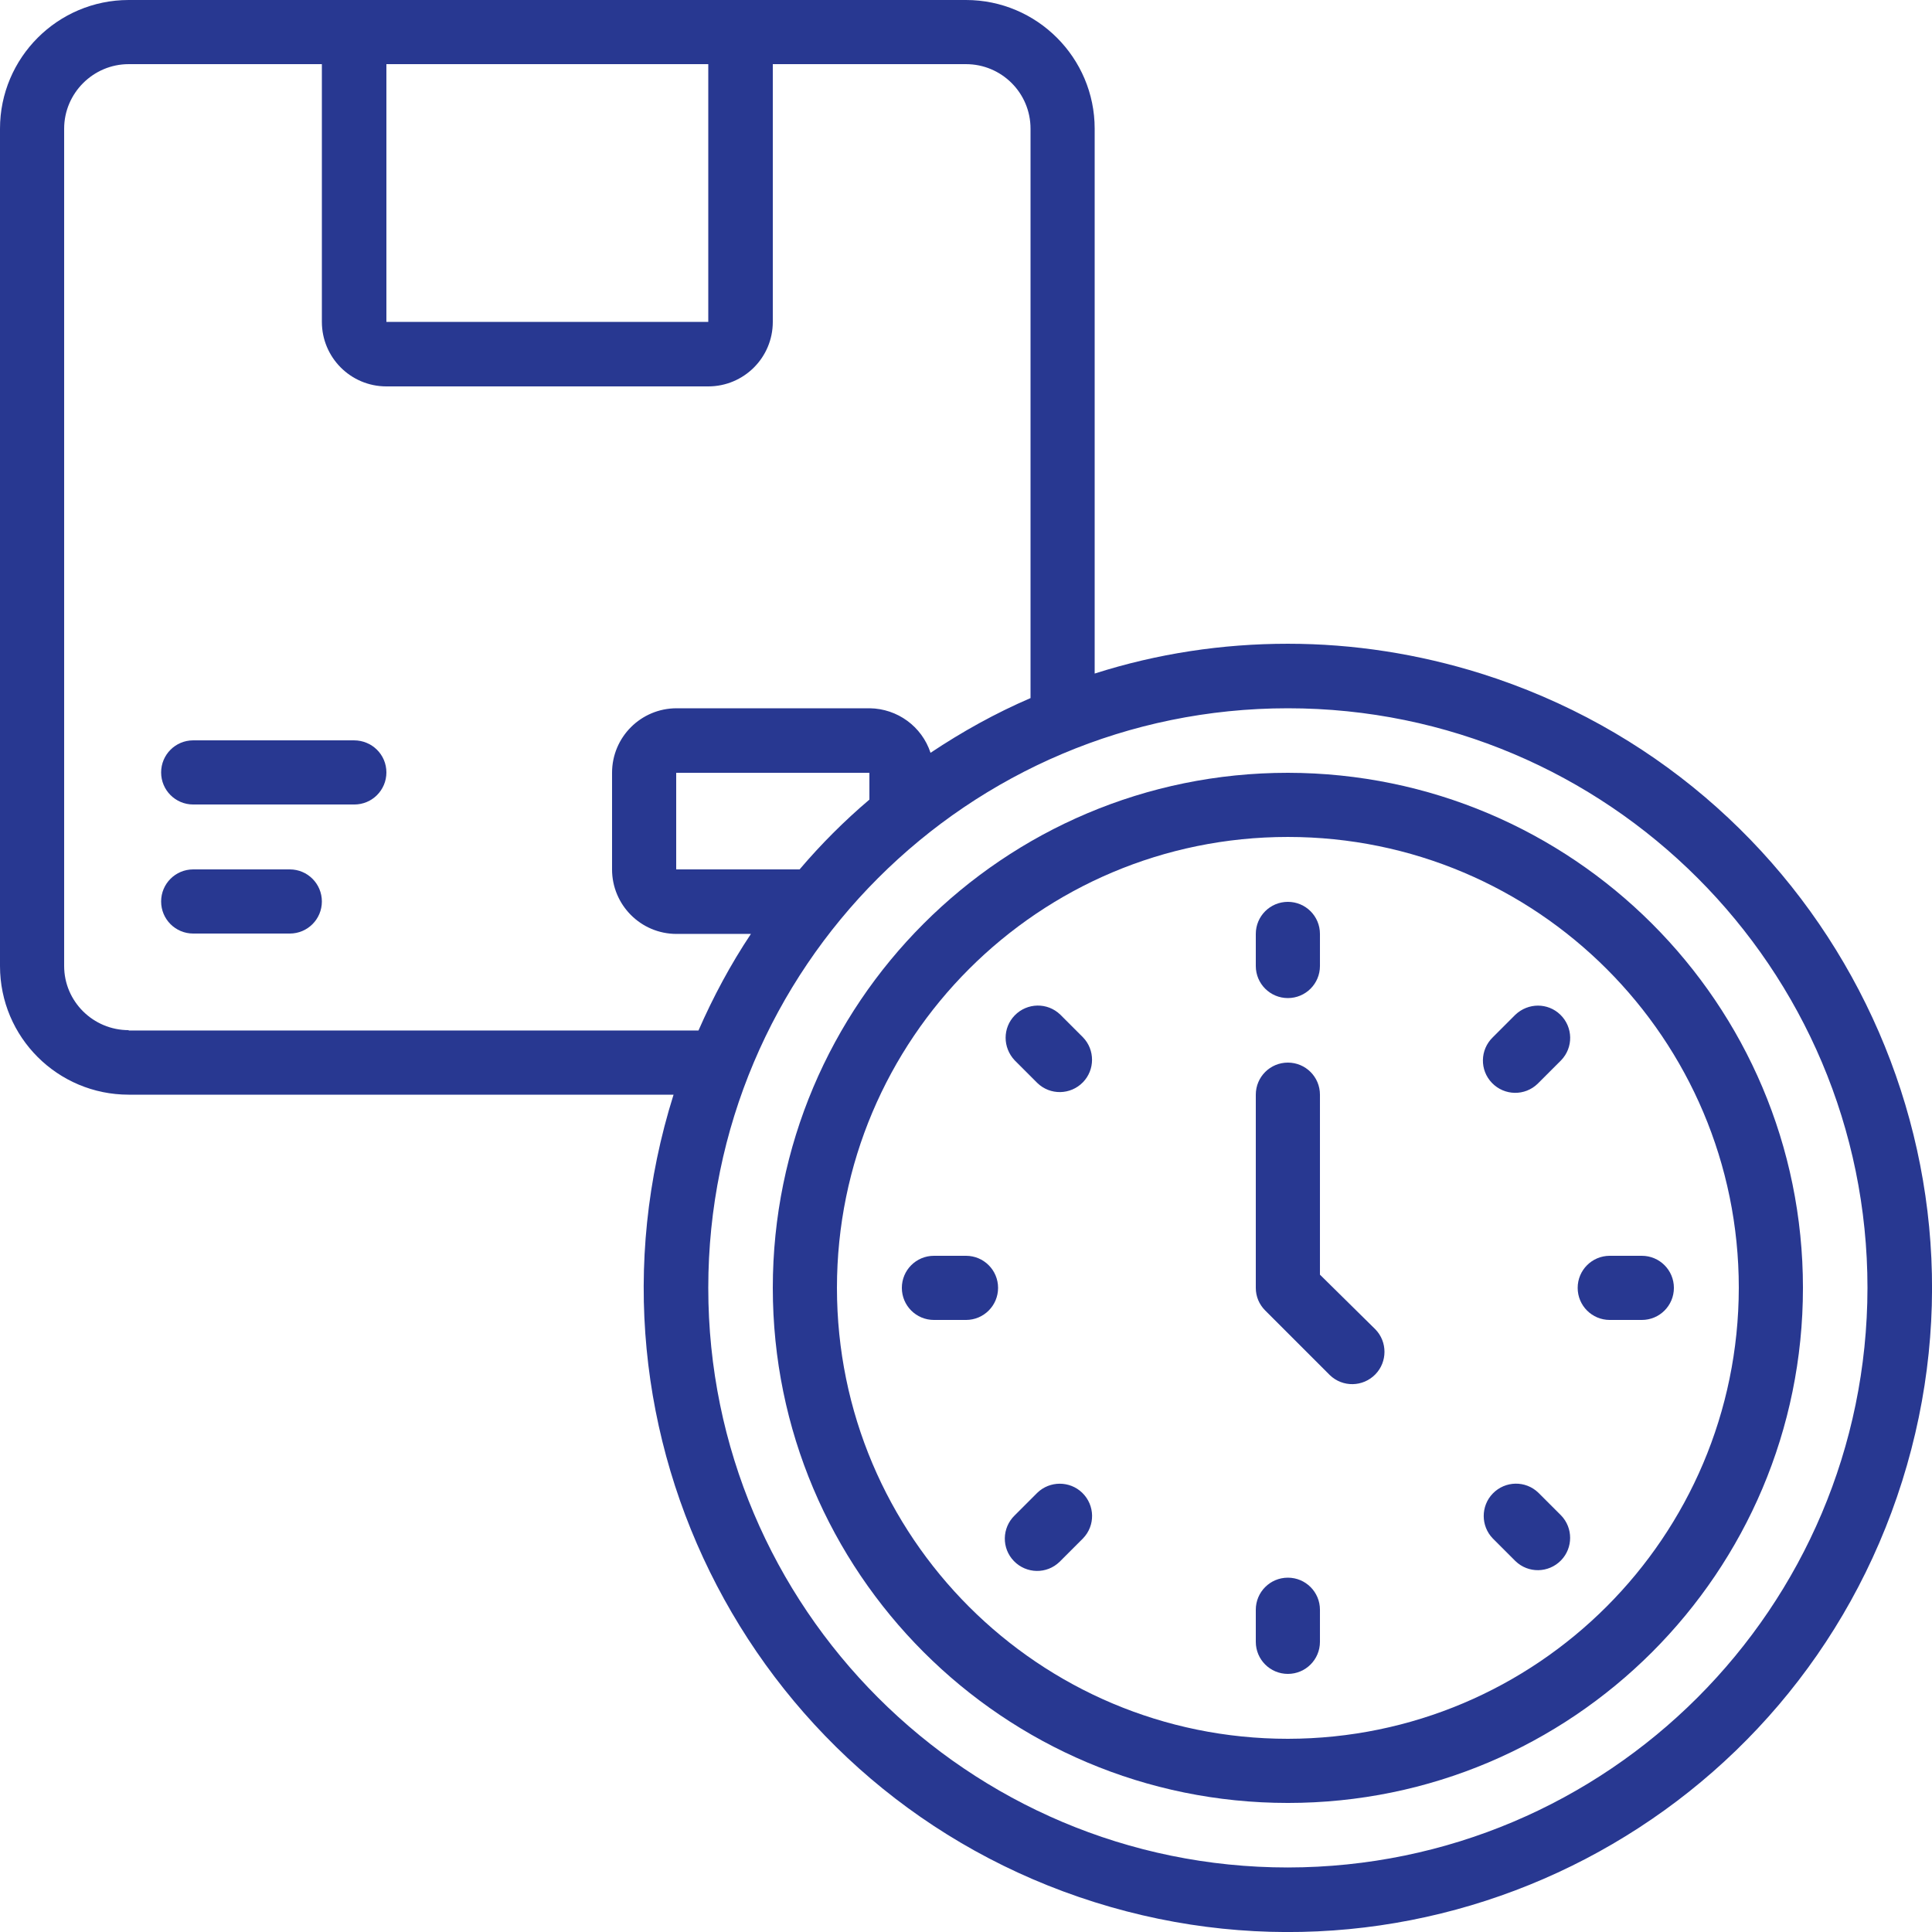 <?xml version="1.0" encoding="utf-8"?>
<!-- Generator: Adobe Illustrator 27.0.0, SVG Export Plug-In . SVG Version: 6.00 Build 0)  -->
<svg version="1.1" id="Layer_1" xmlns="http://www.w3.org/2000/svg" xmlns:xlink="http://www.w3.org/1999/xlink" x="0px" y="0px"
	 viewBox="0 0 512 512" style="enable-background:new 0 0 512 512;" xml:space="preserve">
<style type="text/css">
	.st0{fill:#283891;}
</style>
<g>
	<path class="st0" d="M341.3,204.8c-75.4,0-136.5,61.1-136.5,136.5s61.1,136.5,136.5,136.5s136.5-61.1,136.5-136.5
		C477.8,265.9,416.7,204.9,341.3,204.8z M341.3,460.8c-66,0-119.5-53.5-119.5-119.5s53.5-119.5,119.5-119.5s119.5,53.5,119.5,119.5
		C460.7,407.3,407.3,460.7,341.3,460.8z"/>
	<path class="st0" d="M341.3,170.6c-17.4,0-34.6,2.6-51.2,7.9V34.1C290.1,15.3,274.8,0,256,0H34.1C15.3,0,0,15.3,0,34.1V256
		c0,18.9,15.3,34.1,34.1,34.1h144.4c-28.3,89.9,21.7,185.7,111.6,214c89.9,28.3,185.7-21.7,214-111.6
		c28.3-89.9-21.7-185.7-111.6-214C375.9,173.3,358.7,170.6,341.3,170.6z M102.4,17h85.3v68.3h-85.3V17z M34.1,273
		C24.7,273,17,265.4,17,256V34.1C17,24.7,24.7,17,34.1,17h51.2v68.3c0,9.4,7.6,17.1,17.1,17.1h85.3c9.4,0,17.1-7.6,17.1-17.1V17H256
		c9.4,0,17.1,7.6,17.1,17.1V185c-9.3,4-18.1,8.9-26.5,14.5c-2.3-7-8.8-11.7-16.1-11.8h-51.2c-9.4,0-17.1,7.6-17.1,17.1v25.6
		c0,9.4,7.6,17.1,17.1,17.1h19.7c-5.4,8.1-10,16.7-13.9,25.6H34.1z M211.9,230.4h-32.7v-25.6h51.2v7.1
		C223.7,217.6,217.6,223.7,211.9,230.4z M341.3,494.9c-84.8,0-153.6-68.8-153.6-153.6s68.8-153.6,153.6-153.6
		s153.6,68.8,153.6,153.6C494.8,426.1,426.1,494.8,341.3,494.9z"/>
	<path class="st0" d="M93.8,196.2H51.2c-4.7,0-8.5,3.8-8.5,8.5s3.8,8.5,8.5,8.5h42.7c4.7,0,8.5-3.8,8.5-8.5S98.6,196.2,93.8,196.2z
		 M76.8,230.4H51.2c-4.7,0-8.5,3.8-8.5,8.5c0,4.7,3.8,8.5,8.5,8.5h25.6c4.7,0,8.5-3.8,8.5-8.5C85.3,234.2,81.5,230.4,76.8,230.4z
		 M349.8,337.8v-47.7c0-4.7-3.8-8.5-8.5-8.5c-4.7,0-8.5,3.8-8.5,8.5v51.2c0,2.3,0.9,4.4,2.5,6l17.1,17.1c3.4,3.3,8.8,3.2,12.1-0.2
		c3.2-3.3,3.2-8.6,0-11.9L349.8,337.8z M341.3,264.5c4.7,0,8.5-3.8,8.5-8.5v-8.5c0-4.7-3.8-8.5-8.5-8.5c-4.7,0-8.5,3.8-8.5,8.5v8.5
		C332.8,260.7,336.6,264.5,341.3,264.5z M281,268.9c-3.4-3.3-8.8-3.2-12.1,0.2c-3.2,3.3-3.2,8.5,0,11.9l6,6
		c3.4,3.3,8.8,3.2,12.1-0.2c3.2-3.3,3.2-8.6,0-11.9L281,268.9z M256,332.8h-8.5c-4.7,0-8.5,3.8-8.5,8.5s3.8,8.5,8.5,8.5h8.5
		c4.7,0,8.5-3.8,8.5-8.5S260.7,332.8,256,332.8z M274.9,395.6l-6,6c-3.4,3.3-3.5,8.7-0.2,12.1s8.7,3.5,12.1,0.2
		c0.1-0.1,0.1-0.1,0.2-0.2l6-6c3.3-3.4,3.2-8.8-0.2-12.1C283.5,392.4,278.2,392.4,274.9,395.6z M341.3,418.1c-4.7,0-8.5,3.8-8.5,8.5
		v8.5c0,4.7,3.8,8.5,8.5,8.5c4.7,0,8.5-3.8,8.5-8.5v-8.5C349.8,421.9,346,418.1,341.3,418.1z M407.7,395.6
		c-3.4-3.3-8.8-3.2-12.1,0.2c-3.2,3.3-3.2,8.6,0,11.9l6,6c3.4,3.3,8.8,3.2,12.1-0.2c3.2-3.3,3.2-8.6,0-11.9L407.7,395.6z
		 M418.1,341.3c0,4.7,3.8,8.5,8.5,8.5h8.5c4.7,0,8.5-3.8,8.5-8.5s-3.8-8.5-8.5-8.5h-8.5C421.9,332.8,418.1,336.6,418.1,341.3z
		 M401.6,268.9l-6,6c-3.4,3.3-3.5,8.7-0.2,12.1s8.7,3.5,12.1,0.2c0.1-0.1,0.1-0.1,0.2-0.2l6-6c3.3-3.4,3.2-8.8-0.2-12.1
		C410.2,265.7,405,265.7,401.6,268.9L401.6,268.9z"/>
</g>
</svg>

